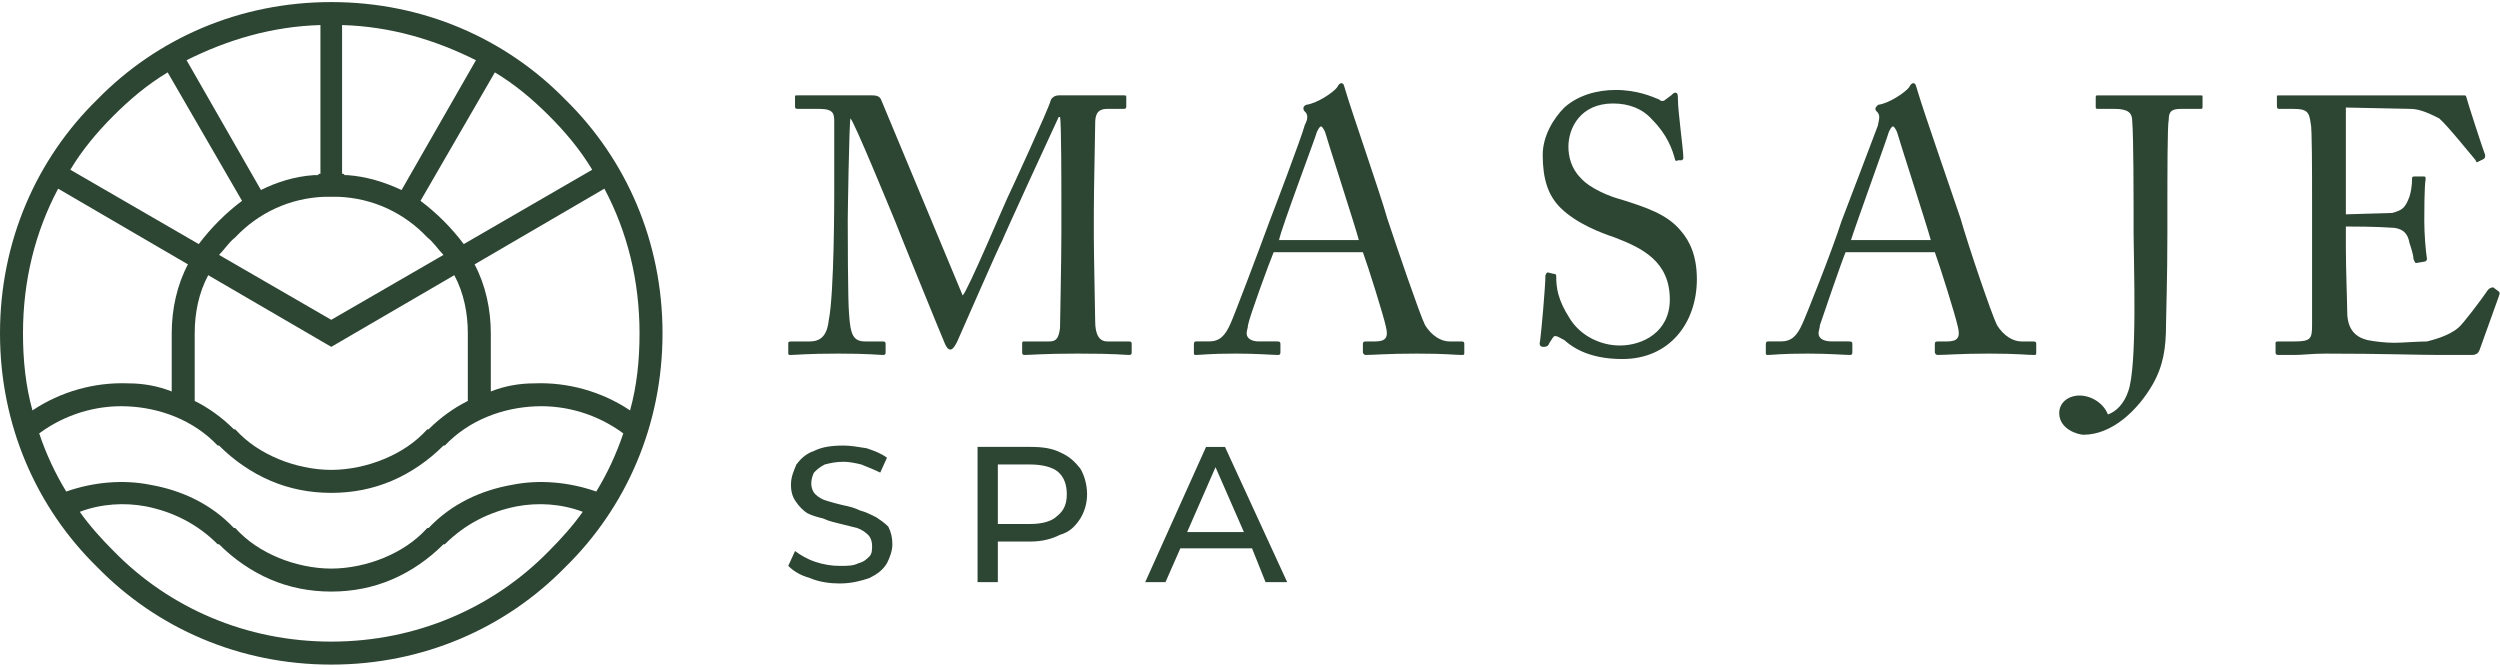 <?xml version="1.0" encoding="UTF-8"?>
<svg xmlns="http://www.w3.org/2000/svg" xmlns:xlink="http://www.w3.org/1999/xlink" xmlns:xodm="http://www.corel.com/coreldraw/odm/2003" xml:space="preserve" width="165px" height="44px" version="1.1" style="shape-rendering:geometricPrecision; text-rendering:geometricPrecision; image-rendering:optimizeQuality; fill-rule:evenodd; clip-rule:evenodd" viewBox="0 0 1.849 0.49">
 <defs>
  <style type="text/css">
   
    .fil1 {fill:#2D4533}
    .fil0 {fill:#2D4533;fill-rule:nonzero}
   
  </style>
 </defs>
 <g id="Layer_x0020_1">
  <g id="logo-horizontal_white">
   <path class="fil0" d="M0.245 0c0.068,0 0.129,0.027 0.173,0.072 0.045,0.044 0.072,0.105 0.072,0.173 0,0.068 -0.027,0.129 -0.072,0.173 -0.044,0.045 -0.105,0.072 -0.173,0.072 -0.068,0 -0.129,-0.027 -0.173,-0.072 -0.045,-0.044 -0.072,-0.105 -0.072,-0.173 0,-0.068 0.027,-0.129 0.072,-0.173 0.044,-0.045 0.105,-0.072 0.173,-0.072zm-0.118 0.288l0 -0.043c0,-0.018 0.004,-0.036 0.012,-0.051l-0.096 -0.056c-0.017,0.032 -0.026,0.068 -0.026,0.107 0,0.02 0.002,0.039 0.007,0.057 0.021,-0.014 0.046,-0.021 0.071,-0.02 0.011,0 0.022,0.002 0.032,0.006zm0.224 -0.094c0.008,0.015 0.012,0.033 0.012,0.051l0 0.043c0.01,-0.004 0.021,-0.006 0.032,-0.006 0.025,-0.001 0.05,0.006 0.071,0.02 0.005,-0.018 0.007,-0.037 0.007,-0.057 0,-0.039 -0.009,-0.075 -0.026,-0.107l-0.096 0.056zm-0.005 0.101l0 -0.05c0,-0.015 -0.003,-0.03 -0.01,-0.043l-0.091 0.053 -0.091 -0.053c-0.007,0.013 -0.01,0.028 -0.01,0.043l0 0.05c0.01,0.005 0.02,0.012 0.029,0.021l0.001 0c0.009,0.01 0.02,0.017 0.032,0.022 0.012,0.005 0.026,0.008 0.039,0.008 0.013,0 0.027,-0.003 0.039,-0.008 0.012,-0.005 0.023,-0.012 0.032,-0.022l0.001 0c0.009,-0.009 0.019,-0.016 0.029,-0.021zm-0.018 -0.108c-0.004,-0.004 -0.007,-0.009 -0.012,-0.013 -0.017,-0.018 -0.04,-0.029 -0.066,-0.03l0 0 -0.001 0 0 0 -0.001 0 0 0 0 0 0 0 -0.002 0 0 0 -0.001 0 0 0 -0.001 0 0 0 -0.002 0 0 0 0 0 0 0 -0.001 0 0 0 -0.001 0 0 0c-0.026,0.001 -0.049,0.012 -0.066,0.03 -0.005,0.004 -0.008,0.009 -0.012,0.013l0.083 0.048 0.083 -0.048zm-0.279 0.175c0.02,-0.007 0.042,-0.009 0.062,-0.005 0.023,0.004 0.045,0.014 0.062,0.032l0.001 0c0.009,0.01 0.02,0.017 0.032,0.022 0.012,0.005 0.026,0.008 0.039,0.008 0.013,0 0.027,-0.003 0.039,-0.008 0.012,-0.005 0.023,-0.012 0.032,-0.022l0.001 0c0.017,-0.018 0.039,-0.028 0.062,-0.032 0.02,-0.004 0.042,-0.002 0.062,0.005 0.008,-0.013 0.015,-0.028 0.02,-0.043 -0.019,-0.014 -0.042,-0.021 -0.065,-0.02 -0.024,0.001 -0.049,0.01 -0.067,0.029l-0.001 0c-0.011,0.011 -0.024,0.02 -0.038,0.026 -0.014,0.006 -0.029,0.009 -0.045,0.009 -0.016,0 -0.031,-0.003 -0.045,-0.009 -0.014,-0.006 -0.027,-0.015 -0.038,-0.026l-0.001 0c-0.018,-0.019 -0.043,-0.028 -0.067,-0.029 -0.023,-0.001 -0.046,0.006 -0.065,0.02 0.005,0.015 0.012,0.03 0.02,0.043zm0.382 0.015c-0.016,-0.006 -0.033,-0.007 -0.049,-0.004 -0.02,0.004 -0.038,0.013 -0.053,0.028l-0.001 0c-0.011,0.011 -0.024,0.02 -0.038,0.026 -0.014,0.006 -0.029,0.009 -0.045,0.009 -0.016,0 -0.031,-0.003 -0.045,-0.009 -0.014,-0.006 -0.027,-0.015 -0.038,-0.026l-0.001 0c-0.015,-0.015 -0.033,-0.024 -0.053,-0.028 -0.016,-0.003 -0.033,-0.002 -0.049,0.004 0.007,0.01 0.016,0.02 0.025,0.029 0.041,0.042 0.098,0.067 0.161,0.067 0.063,0 0.12,-0.025 0.161,-0.067 0.009,-0.009 0.018,-0.019 0.025,-0.029zm-0.065 -0.325l-0.055 0.095c0.012,0.009 0.023,0.02 0.032,0.032l0.095 -0.055c-0.009,-0.015 -0.02,-0.028 -0.032,-0.04 -0.012,-0.012 -0.025,-0.023 -0.04,-0.032zm-0.069 0.087l0.055 -0.096c-0.03,-0.015 -0.063,-0.025 -0.099,-0.026l0 0.11 0.001 0 0 0 0.001 0.001 0.001 0 0 0 0.001 0 0 0c0.014,0.001 0.027,0.005 0.04,0.011zm-0.245 -0.015l0.095 0.055c0.009,-0.012 0.02,-0.023 0.032,-0.032l-0.055 -0.095c-0.015,0.009 -0.028,0.02 -0.04,0.032 -0.012,0.012 -0.023,0.025 -0.032,0.04zm0.141 0.015c0.012,-0.006 0.025,-0.01 0.039,-0.011l0 0 0 0 0.001 0 0 0 0.001 0 0 0 0.001 0 0.001 -0.001 0 0 0.001 0 0 -0.11c-0.036,0.001 -0.069,0.011 -0.099,0.026l0.055 0.096z"></path>
   <g>
    <path class="fil0" d="M0.652 0.073c-0.001,-0.003 -0.003,-0.004 -0.007,-0.004 -0.003,0 -0.01,0 -0.023,0 -0.022,0 -0.03,0 -0.032,0 -0.002,0 -0.002,0 -0.002,0.001l0 0.007c0,0.001 0,0.002 0.002,0.002l0.016 0c0.011,0 0.011,0.004 0.011,0.01 0,0.008 0,0.049 0,0.052 0,0.005 0,0.074 -0.004,0.094 -0.001,0.009 -0.004,0.016 -0.014,0.016l-0.014 0c-0.002,0 -0.002,0.001 -0.002,0.001l0 0.007c0,0.002 0,0.002 0.002,0.002 0.003,0 0.012,-0.001 0.035,-0.001 0.023,0 0.03,0.001 0.033,0.001 0.002,0 0.002,-0.001 0.002,-0.002l0 -0.006c0,-0.001 0,-0.002 -0.002,-0.002l-0.013 0c-0.009,0 -0.011,-0.005 -0.012,-0.02 -0.001,-0.009 -0.001,-0.066 -0.001,-0.07 0,-0.003 0.001,-0.071 0.002,-0.075 0.003,0.003 0.028,0.064 0.033,0.076 0.001,0.003 0.036,0.089 0.037,0.091 0.001,0.002 0.002,0.004 0.004,0.004 0.002,0 0.004,-0.004 0.005,-0.006 0.001,-0.002 0.031,-0.071 0.033,-0.074 0.001,-0.003 0.04,-0.088 0.042,-0.092l0.001 0c0.001,0.003 0.001,0.051 0.001,0.069l0 0.017c0,0.02 -0.001,0.067 -0.001,0.07 -0.001,0.008 -0.003,0.01 -0.008,0.01l-0.018 0c-0.002,0 -0.002,0 -0.002,0.002l0 0.006c0,0.001 0,0.002 0.002,0.002 0.004,0 0.014,-0.001 0.039,-0.001 0.03,0 0.034,0.001 0.038,0.001 0.002,0 0.002,-0.001 0.002,-0.002l0 -0.006c0,-0.001 0,-0.002 -0.002,-0.002l-0.016 0c-0.006,0 -0.009,-0.005 -0.009,-0.015 0,-0.005 -0.001,-0.049 -0.001,-0.062l0 -0.019c0,-0.018 0.001,-0.057 0.001,-0.065 0,-0.006 0.001,-0.011 0.009,-0.011l0.012 0c0.002,0 0.002,-0.001 0.002,-0.002l0 -0.006c0,-0.002 0,-0.002 -0.002,-0.002 -0.002,0 -0.012,0 -0.048,0 -0.002,0 -0.005,0.001 -0.006,0.004 -0.001,0.005 -0.03,0.068 -0.032,0.072 -0.002,0.004 -0.029,0.068 -0.033,0.072l-0.06 -0.144zm0.356 0.112c0.004,0.011 0.015,0.046 0.017,0.055 0.002,0.008 0,0.011 -0.008,0.011l-0.006 0c-0.002,0 -0.003,0 -0.003,0.002l0 0.006c0,0.001 0.001,0.002 0.002,0.002 0.006,0 0.016,-0.001 0.038,-0.001 0.022,0 0.028,0.001 0.033,0.001 0.002,0 0.002,0 0.002,-0.002l0 -0.006c0,-0.001 0,-0.002 -0.002,-0.002l-0.009 0c-0.006,0 -0.013,-0.004 -0.018,-0.012 -0.004,-0.008 -0.021,-0.058 -0.028,-0.079 -0.005,-0.018 -0.026,-0.078 -0.031,-0.095 -0.001,-0.003 -0.001,-0.005 -0.003,-0.005 -0.001,0 -0.002,0.001 -0.003,0.003 -0.003,0.004 -0.015,0.012 -0.023,0.013 -0.002,0.001 -0.002,0.002 -0.002,0.003 0,0.001 0.001,0.002 0.002,0.003 0.002,0.003 0,0.007 -0.001,0.009 -0.002,0.008 -0.024,0.066 -0.026,0.071 -0.008,0.022 -0.027,0.072 -0.029,0.076 -0.004,0.009 -0.008,0.013 -0.016,0.013l-0.009 0c-0.001,0 -0.002,0 -0.002,0.002l0 0.006c0,0.002 0,0.002 0.002,0.002 0.003,0 0.009,-0.001 0.029,-0.001 0.016,0 0.027,0.001 0.031,0.001 0.001,0 0.002,0 0.002,-0.002l0 -0.006c0,-0.002 -0.001,-0.002 -0.003,-0.002l-0.013 0c-0.005,0 -0.009,-0.002 -0.009,-0.006 0,-0.002 0.001,-0.004 0.001,-0.006 0.001,-0.006 0.016,-0.047 0.019,-0.054l0.066 0zm-0.062 -0.009c0.001,-0.007 0.027,-0.076 0.028,-0.08 0.001,-0.002 0.002,-0.004 0.003,-0.004 0.001,0 0.002,0.002 0.003,0.004 0.001,0.004 0.023,0.072 0.025,0.08l-0.059 0zm0.254 0.088c0.035,0 0.055,-0.027 0.055,-0.059 0,-0.017 -0.005,-0.028 -0.012,-0.036 -0.01,-0.012 -0.025,-0.017 -0.044,-0.023 -0.008,-0.002 -0.023,-0.008 -0.03,-0.016 -0.007,-0.007 -0.009,-0.016 -0.009,-0.023 0,-0.014 0.009,-0.032 0.033,-0.032 0.012,0 0.022,0.004 0.029,0.012 0.011,0.011 0.015,0.022 0.017,0.03 0,0 0.001,0.001 0.002,0l0.003 0c0.001,-0.001 0.001,-0.001 0.001,-0.002 0,-0.006 -0.004,-0.034 -0.004,-0.043 0,-0.003 0,-0.005 -0.002,-0.005 -0.001,0 -0.002,0.001 -0.003,0.002l-0.004 0.003c-0.001,0.001 -0.003,0.002 -0.005,0 -0.005,-0.002 -0.016,-0.007 -0.032,-0.007 -0.014,0 -0.028,0.004 -0.038,0.013 -0.008,0.008 -0.016,0.021 -0.016,0.035 0,0.018 0.004,0.03 0.013,0.039 0.012,0.012 0.031,0.019 0.04,0.022 0.021,0.008 0.041,0.018 0.041,0.046 0,0.024 -0.02,0.034 -0.037,0.034 -0.014,0 -0.029,-0.007 -0.037,-0.02 -0.009,-0.014 -0.01,-0.023 -0.01,-0.031 0,-0.002 -0.001,-0.002 -0.002,-0.002l-0.004 -0.001c-0.001,0 -0.001,0 -0.002,0.002 0,0.008 -0.003,0.042 -0.004,0.049 -0.001,0.003 0.001,0.004 0.002,0.004 0.002,0 0.004,0 0.005,-0.003 0.002,-0.003 0.003,-0.005 0.004,-0.005 0.002,0 0.003,0.001 0.007,0.003 0.01,0.009 0.024,0.014 0.043,0.014zm0.231 -0.079c0.004,0.011 0.015,0.046 0.017,0.055 0.002,0.008 0,0.011 -0.008,0.011l-0.006 0c-0.002,0 -0.003,0 -0.003,0.002l0 0.006c0,0.001 0.001,0.002 0.002,0.002 0.007,0 0.016,-0.001 0.038,-0.001 0.022,0 0.028,0.001 0.033,0.001 0.002,0 0.002,0 0.002,-0.002l0 -0.006c0,-0.001 0,-0.002 -0.002,-0.002l-0.009 0c-0.006,0 -0.013,-0.004 -0.018,-0.012 -0.004,-0.008 -0.021,-0.058 -0.027,-0.079 -0.006,-0.018 -0.027,-0.078 -0.032,-0.095 -0.001,-0.003 -0.001,-0.005 -0.003,-0.005 -0.001,0 -0.002,0.001 -0.003,0.003 -0.003,0.004 -0.015,0.012 -0.023,0.013 -0.001,0.001 -0.002,0.002 -0.002,0.003 0,0.001 0.001,0.002 0.002,0.003 0.002,0.003 0,0.007 0,0.009 -0.003,0.008 -0.025,0.066 -0.027,0.071 -0.007,0.022 -0.027,0.072 -0.029,0.076 -0.004,0.009 -0.008,0.013 -0.016,0.013l-0.009 0c-0.001,0 -0.002,0 -0.002,0.002l0 0.006c0,0.002 0,0.002 0.002,0.002 0.003,0 0.009,-0.001 0.029,-0.001 0.016,0 0.027,0.001 0.031,0.001 0.001,0 0.002,0 0.002,-0.002l0 -0.006c0,-0.002 -0.001,-0.002 -0.003,-0.002l-0.012 0c-0.006,0 -0.01,-0.002 -0.01,-0.006 0,-0.002 0.001,-0.004 0.001,-0.006 0.002,-0.006 0.016,-0.047 0.019,-0.054l0.066 0zm-0.062 -0.009c0.002,-0.007 0.027,-0.076 0.028,-0.08 0.001,-0.002 0.002,-0.004 0.003,-0.004 0.001,0 0.002,0.002 0.003,0.004 0.001,0.004 0.023,0.072 0.025,0.08l-0.059 0zm0.209 -0.005c0,0.02 0.003,0.098 -0.004,0.117 -0.003,0.009 -0.009,0.015 -0.015,0.017 -0.003,-0.008 -0.012,-0.014 -0.021,-0.014 -0.008,0 -0.015,0.005 -0.015,0.013 0,0.012 0.014,0.016 0.018,0.016 0.021,0 0.04,-0.018 0.051,-0.037 0.008,-0.014 0.01,-0.027 0.01,-0.045 0,-0.006 0.001,-0.033 0.001,-0.067l0 -0.013c0,-0.032 0,-0.067 0.001,-0.071 0,-0.006 0.002,-0.008 0.009,-0.008l0.014 0c0.002,0 0.002,0 0.002,-0.002l0 -0.007c0,-0.001 0,-0.001 -0.002,-0.001 -0.004,0 -0.014,0 -0.036,0 -0.026,0 -0.036,0 -0.039,0 -0.002,0 -0.002,0 -0.002,0.002l0 0.007c0,0.001 0.001,0.001 0.002,0.001l0.012 0c0.01,0 0.013,0.003 0.013,0.009 0.001,0.012 0.001,0.06 0.001,0.064l0 0.019zm0.157 -0.093l0.048 0.001c0.007,0 0.015,0.004 0.021,0.007 0.006,0.005 0.026,0.03 0.027,0.031 0,0.001 0.001,0.002 0.002,0.001l0.004 -0.002c0.001,-0.001 0.001,-0.001 0.001,-0.003 -0.001,-0.002 -0.013,-0.039 -0.014,-0.043 0,-0.001 -0.001,-0.001 -0.002,-0.001 -0.002,0 -0.007,0 -0.011,0 -0.027,0 -0.054,0 -0.08,0l-0.012 0c-0.018,0 -0.027,0 -0.033,0 -0.002,0 -0.002,0 -0.002,0.001l0 0.007c0,0.002 0.001,0.002 0.002,0.002l0.01 0c0.01,0 0.012,0.002 0.013,0.011 0.001,0.002 0.001,0.036 0.001,0.059l0 0.026 0 0.064c0,0.01 -0.001,0.012 -0.013,0.012l-0.011 0c-0.002,0 -0.003,0 -0.003,0.001l0 0.007c0,0.002 0.001,0.002 0.003,0.002 0.002,0 0.006,0 0.011,0 0.006,0 0.013,-0.001 0.023,-0.001 0.042,0 0.068,0.001 0.085,0.001 0.016,0 0.022,0 0.023,0 0.003,0 0.005,-0.001 0.006,-0.004l0.014 -0.039c0.001,-0.003 0.001,-0.003 0,-0.004l-0.004 -0.003c-0.002,0 -0.003,0.001 -0.004,0.002 -0.004,0.006 -0.019,0.026 -0.022,0.028 -0.007,0.006 -0.019,0.009 -0.023,0.01 -0.006,0 -0.019,0.001 -0.024,0.001 -0.007,0 -0.015,-0.001 -0.02,-0.002 -0.008,-0.002 -0.015,-0.007 -0.015,-0.021 0,-0.006 -0.001,-0.032 -0.001,-0.047l0 -0.016c0.004,0 0.023,0 0.036,0.001 0.007,0.001 0.01,0.005 0.011,0.011 0.001,0.003 0.003,0.009 0.003,0.012 0.001,0.002 0.001,0.003 0.002,0.003l0.006 -0.001c0.001,0 0.002,-0.001 0.002,-0.002 -0.001,-0.006 -0.002,-0.019 -0.002,-0.028 0,-0.004 0,-0.026 0.001,-0.031 0,-0.001 0,-0.002 -0.001,-0.002l-0.007 0c-0.001,0 -0.002,0 -0.002,0.001 0,0.006 -0.001,0.011 -0.002,0.014 -0.003,0.008 -0.005,0.01 -0.013,0.012 -0.003,0 -0.032,0.001 -0.034,0.001l0 -0.079z"></path>
    <path class="fil1" d="M0.622 0.386c0.004,0.001 0.008,0.002 0.012,0.003 0.003,0.001 0.006,0.003 0.008,0.005 0.002,0.002 0.003,0.005 0.003,0.008 0,0.003 0,0.006 -0.002,0.008 -0.002,0.002 -0.004,0.004 -0.008,0.005 -0.004,0.002 -0.008,0.002 -0.014,0.002 -0.006,0 -0.012,-0.001 -0.018,-0.003 -0.006,-0.002 -0.011,-0.005 -0.015,-0.008l-0.005 0.011c0.004,0.004 0.009,0.007 0.016,0.009 0.007,0.003 0.015,0.004 0.022,0.004 0.009,0 0.016,-0.002 0.022,-0.004 0.006,-0.003 0.01,-0.006 0.013,-0.011 0.002,-0.004 0.004,-0.009 0.004,-0.014 0,-0.005 -0.001,-0.009 -0.003,-0.013 -0.003,-0.003 -0.006,-0.005 -0.009,-0.007 -0.004,-0.002 -0.008,-0.004 -0.012,-0.005 -0.004,-0.002 -0.008,-0.003 -0.013,-0.004 -0.004,-0.001 -0.008,-0.002 -0.011,-0.003 -0.004,-0.001 -0.007,-0.003 -0.009,-0.005 -0.002,-0.002 -0.003,-0.005 -0.003,-0.008 0,-0.003 0.001,-0.006 0.002,-0.008 0.002,-0.002 0.004,-0.004 0.008,-0.006 0.004,-0.001 0.008,-0.002 0.014,-0.002 0.004,0 0.009,0.001 0.013,0.002 0.005,0.002 0.01,0.004 0.014,0.006l0.005 -0.011c-0.004,-0.003 -0.009,-0.005 -0.015,-0.007 -0.006,-0.001 -0.012,-0.002 -0.017,-0.002 -0.009,0 -0.016,0.001 -0.022,0.004 -0.006,0.002 -0.01,0.006 -0.013,0.01 -0.002,0.005 -0.004,0.009 -0.004,0.015 0,0.005 0.001,0.009 0.004,0.013 0.002,0.003 0.005,0.006 0.008,0.008 0.004,0.002 0.008,0.003 0.012,0.004 0.004,0.002 0.009,0.003 0.013,0.004zm0.27 -0.057l-0.045 0.1 0.015 0 0.011 -0.025 0.053 0 0.01 0.025 0.016 0 -0.046 -0.1 -0.014 0zm0.007 0.015l0.021 0.048 -0.042 0 0.021 -0.048zm-0.176 -0.015l0 0.1 0.015 0 0 -0.03 0.024 0c0.009,0 0.016,-0.002 0.022,-0.005 0.007,-0.002 0.011,-0.006 0.015,-0.012 0.003,-0.005 0.005,-0.011 0.005,-0.018 0,-0.007 -0.002,-0.014 -0.005,-0.019 -0.004,-0.005 -0.008,-0.009 -0.015,-0.012 -0.006,-0.003 -0.013,-0.004 -0.022,-0.004l-0.039 0zm0.015 0.057l0 -0.044 0.024 0c0.009,0 0.016,0.002 0.02,0.005 0.005,0.004 0.007,0.01 0.007,0.017 0,0.007 -0.002,0.012 -0.007,0.016 -0.004,0.004 -0.011,0.006 -0.02,0.006l-0.024 0z"></path>
   </g>
  </g>
 </g>
</svg>
